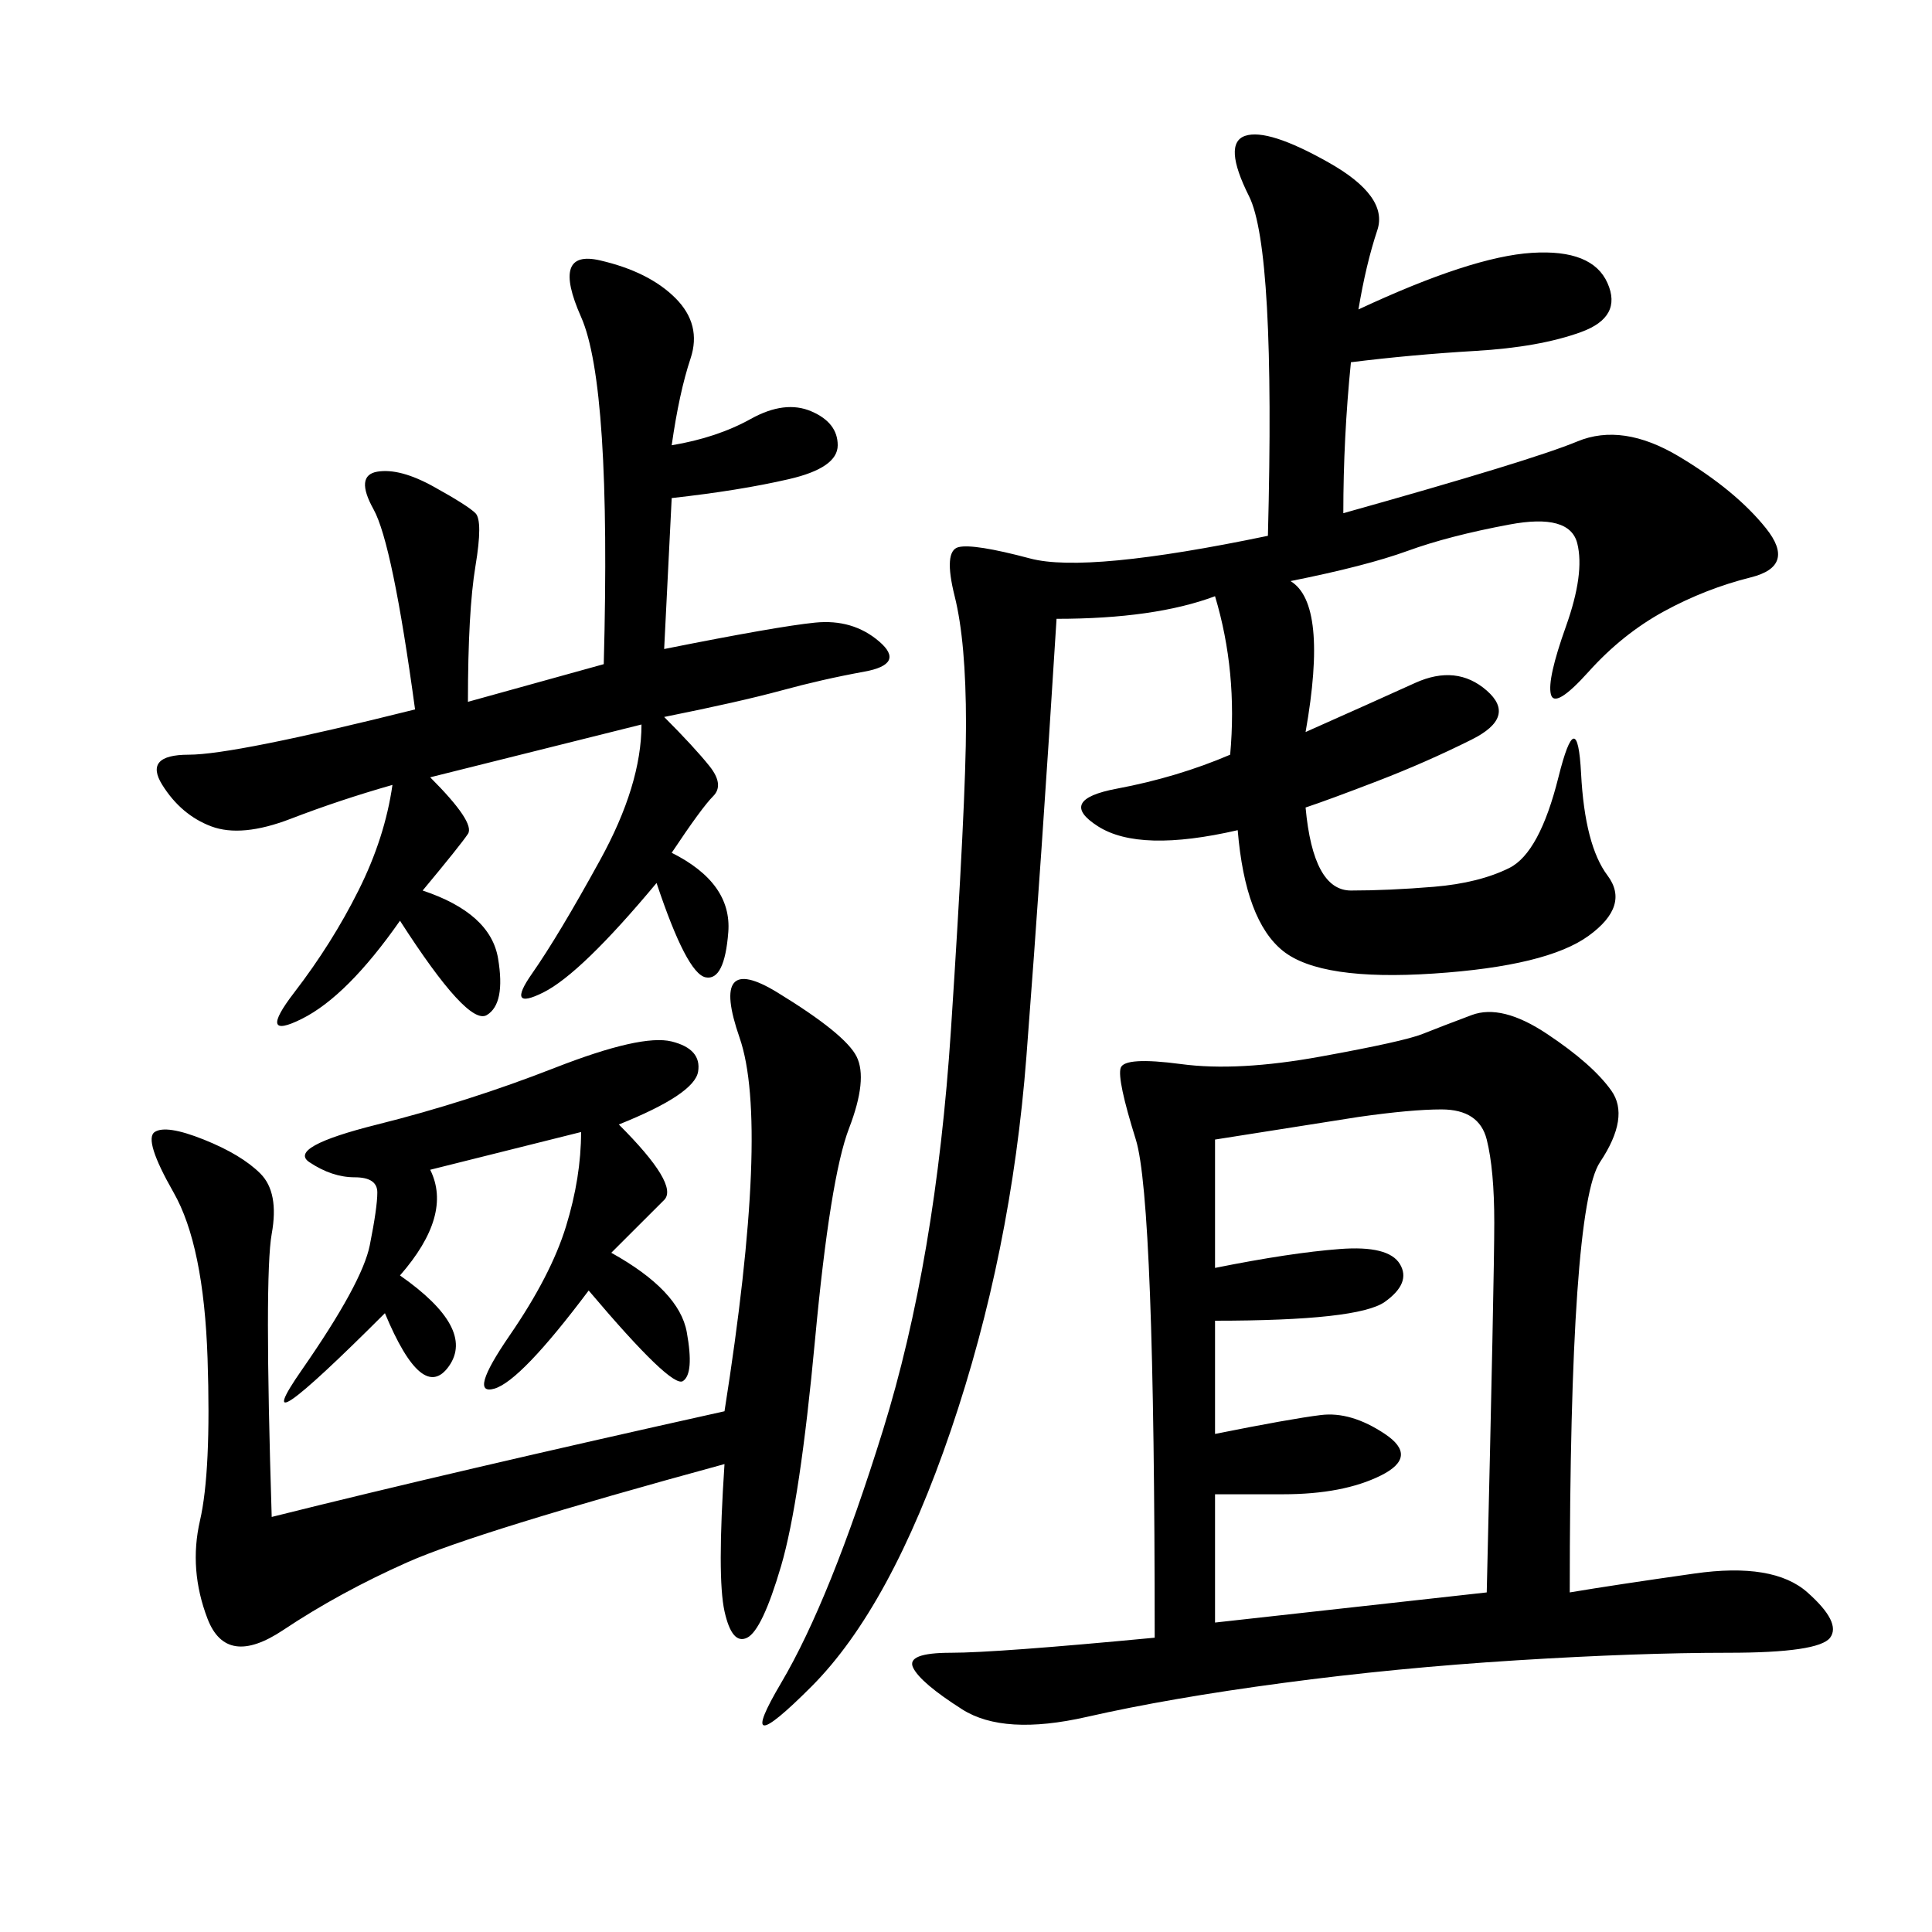 <svg xmlns="http://www.w3.org/2000/svg" xmlns:xlink="http://www.w3.org/1999/xlink" width="300" height="300"><path d="M243.75 247.27Q250.78 246.09 263.09 244.34Q275.39 242.58 280.66 247.27Q285.94 251.95 284.18 254.30Q282.42 256.64 268.36 256.64L268.36 256.64Q254.30 256.64 235.55 257.81Q216.80 258.98 199.22 261.33Q181.64 263.67 168.75 266.60Q155.86 269.53 149.41 265.43Q142.97 261.33 141.80 258.98Q140.63 256.64 147.66 256.64L147.66 256.64Q154.69 256.64 179.30 254.30L179.30 254.30Q179.30 186.33 176.37 176.95Q173.44 167.58 174.02 165.82Q174.61 164.06 183.40 165.23Q192.19 166.41 205.08 164.06Q217.97 161.72 220.90 160.55Q223.83 159.38 228.52 157.62Q233.20 155.86 240.23 160.55Q247.27 165.23 250.20 169.34Q253.13 173.44 248.44 180.47Q243.75 187.50 243.75 247.27L243.75 247.27ZM210.94 48.05Q228.52 39.84 237.89 39.26Q247.27 38.67 249.61 43.95Q251.95 49.22 245.51 51.56Q239.06 53.91 229.10 54.49Q219.14 55.08 209.77 56.25L209.77 56.25Q208.59 67.97 208.59 79.69L208.59 79.69Q237.89 71.48 244.92 68.55Q251.95 65.63 260.74 70.90Q269.53 76.17 274.22 82.03Q278.91 87.89 271.88 89.65Q264.84 91.41 258.40 94.92Q251.95 98.44 246.68 104.30Q241.41 110.16 240.82 107.81Q240.23 105.47 243.16 97.27Q246.09 89.06 244.92 84.38Q243.75 79.69 234.38 81.45Q225 83.20 218.55 85.55Q212.11 87.89 200.39 90.23L200.39 90.23Q206.25 93.75 202.73 113.67L202.73 113.67Q213.28 108.98 219.73 106.05Q226.17 103.13 230.86 107.23Q235.55 111.33 228.52 114.84Q221.48 118.36 213.87 121.29Q206.25 124.22 202.73 125.39L202.73 125.39Q203.91 138.28 209.77 138.28L209.77 138.28Q215.63 138.28 222.66 137.70Q229.69 137.11 234.38 134.77Q239.06 132.42 241.99 120.70Q244.92 108.98 245.51 120.12Q246.09 131.25 249.61 135.94Q253.13 140.63 246.68 145.31Q240.23 150 222.66 151.17Q205.08 152.34 199.22 147.66Q193.36 142.97 192.19 128.91L192.19 128.91Q176.95 132.42 170.51 128.32Q164.06 124.22 173.44 122.46Q182.81 120.70 191.02 117.19L191.02 117.19Q192.19 104.30 188.67 92.58L188.67 92.58Q179.30 96.09 164.06 96.09L164.06 96.09Q161.72 133.59 159.38 164.06Q157.03 194.53 147.66 222.07Q138.28 249.61 125.98 261.91Q113.67 274.22 121.29 261.33Q128.91 248.44 137.11 222.07Q145.31 195.70 147.66 159.96Q150 124.22 150 112.50L150 112.50Q150 99.61 148.24 92.58Q146.48 85.55 148.83 84.96Q151.17 84.38 159.96 86.72Q168.75 89.06 196.88 83.20L196.88 83.20Q198.05 38.67 193.95 30.47Q189.84 22.27 193.36 21.09Q196.88 19.92 206.25 25.20Q215.63 30.47 213.87 35.74Q212.11 41.02 210.94 48.05L210.94 48.05ZM104.30 69.14Q111.33 67.97 116.60 65.04Q121.88 62.11 125.98 63.87Q130.08 65.63 130.08 69.14L130.08 69.14Q130.08 72.66 122.46 74.41Q114.84 76.17 104.30 77.34L104.30 77.34L103.13 100.78Q120.70 97.27 126.56 96.68Q132.42 96.09 136.52 99.61Q140.63 103.13 134.18 104.30Q127.73 105.47 121.29 107.23Q114.84 108.98 103.13 111.33L103.13 111.33Q107.81 116.02 110.16 118.95Q112.50 121.88 110.74 123.63Q108.98 125.39 104.30 132.42L104.30 132.42Q113.67 137.11 113.09 144.73Q112.50 152.34 109.57 151.76Q106.64 151.17 101.95 137.11L101.95 137.11Q90.23 151.17 84.38 154.10Q78.52 157.03 82.62 151.17Q86.72 145.31 93.16 133.59Q99.61 121.88 99.61 112.50L99.61 112.50L66.80 120.70Q73.83 127.73 72.66 129.49Q71.48 131.25 65.63 138.28L65.63 138.28Q76.17 141.80 77.34 148.83Q78.52 155.86 75.59 157.62Q72.66 159.38 62.11 142.97L62.11 142.97Q53.91 154.69 46.88 158.20Q39.84 161.72 45.70 154.10Q51.56 146.48 55.66 138.28Q59.77 130.08 60.94 121.88L60.94 121.88Q52.73 124.22 45.12 127.15Q37.50 130.08 32.81 128.32Q28.13 126.56 25.20 121.88Q22.27 117.19 29.30 117.19L29.30 117.19Q36.33 117.19 64.45 110.16L64.45 110.16Q60.94 84.38 58.01 79.10Q55.08 73.83 58.59 73.24Q62.11 72.66 67.38 75.59Q72.66 78.52 73.83 79.69Q75 80.86 73.83 87.89Q72.66 94.92 72.66 108.98L72.66 108.98L93.75 103.13Q94.92 59.77 90.23 49.22Q85.55 38.67 93.16 40.43Q100.78 42.19 104.88 46.29Q108.98 50.39 107.23 55.66Q105.47 60.94 104.30 69.14L104.30 69.14ZM112.50 227.34Q73.83 237.89 63.28 242.58Q52.73 247.27 43.95 253.13Q35.16 258.98 32.23 251.37Q29.30 243.75 31.05 236.13Q32.81 228.52 32.23 210.94Q31.64 193.36 26.95 185.16Q22.27 176.95 24.02 175.78Q25.78 174.61 31.64 176.95Q37.50 179.30 40.43 182.23Q43.36 185.16 42.19 191.60Q41.02 198.05 42.19 235.55L42.19 235.55Q70.31 228.52 112.50 219.14L112.50 219.14Q119.53 174.61 114.84 161.13Q110.16 147.66 120.70 154.10Q131.25 160.55 133.01 164.06Q134.77 167.58 131.84 175.20Q128.91 182.81 126.56 208.01Q124.22 233.20 121.29 243.16Q118.36 253.13 116.02 254.30Q113.67 255.47 112.50 250.20Q111.33 244.92 112.50 227.34L112.50 227.34ZM188.67 176.95L188.67 196.88Q200.39 194.53 208.01 193.95Q215.63 193.36 217.38 196.29Q219.14 199.22 215.04 202.15Q210.94 205.08 188.67 205.08L188.67 205.08L188.67 222.66Q200.39 220.31 205.08 219.73Q209.77 219.14 215.04 222.66Q220.31 226.17 214.45 229.10Q208.59 232.03 199.22 232.03L199.22 232.03L188.67 232.03L188.67 251.95L230.86 247.27Q232.03 198.05 232.03 189.84L232.03 189.84Q232.03 181.64 230.86 176.95Q229.69 172.27 223.83 172.27L223.83 172.27Q219.14 172.27 210.94 173.44L210.94 173.44L188.67 176.95ZM96.09 174.61Q105.47 183.98 103.13 186.33L103.13 186.33L94.92 194.53Q105.47 200.39 106.64 206.84Q107.81 213.28 106.05 214.45Q104.30 215.63 91.41 200.39L91.41 200.39Q80.86 214.45 76.76 215.63Q72.66 216.80 79.10 207.42Q85.55 198.05 87.89 190.43Q90.23 182.81 90.23 175.78L90.23 175.78L66.80 181.64Q70.31 188.67 62.11 198.05L62.11 198.05Q73.83 206.25 69.73 212.11Q65.63 217.97 59.77 203.91L59.77 203.91Q37.50 226.17 46.88 212.70Q56.25 199.22 57.42 193.36Q58.59 187.50 58.59 185.16L58.59 185.16Q58.59 182.81 55.08 182.81L55.08 182.81Q51.56 182.81 48.05 180.47Q44.53 178.13 58.59 174.61Q72.66 171.09 86.13 165.82Q99.61 160.55 104.30 161.72Q108.98 162.89 108.40 166.41Q107.81 169.92 96.09 174.61L96.09 174.61Z"/></svg>